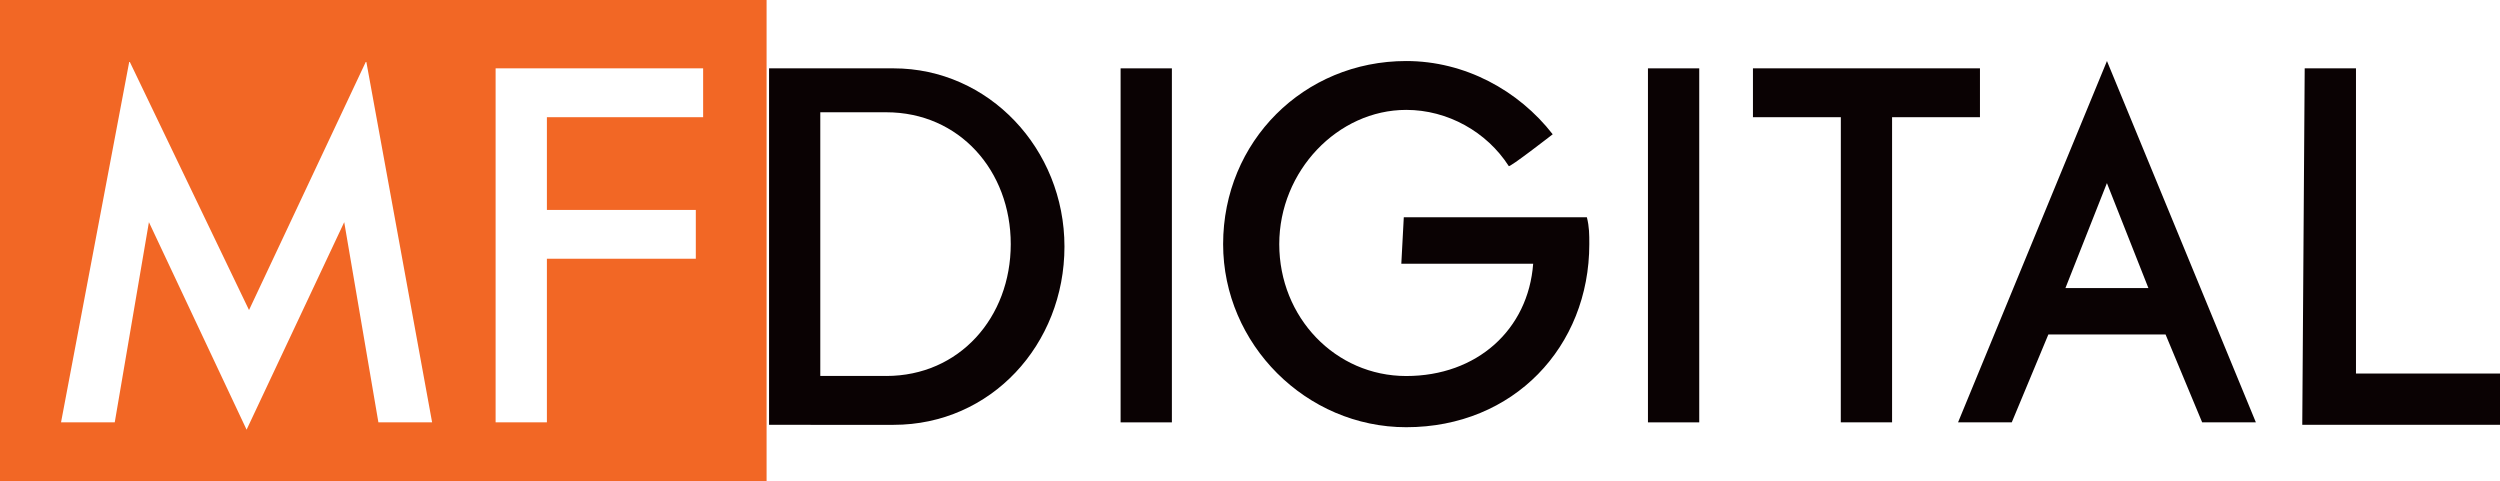 <?xml version="1.0" encoding="utf-8"?>
<!-- Generator: Adobe Illustrator 25.2.3, SVG Export Plug-In . SVG Version: 6.00 Build 0)  -->
<svg version="1.1" id="Layer_1" xmlns="http://www.w3.org/2000/svg" xmlns:xlink="http://www.w3.org/1999/xlink" x="0px" y="0px"
	 viewBox="0 0 56.693 10.907" style="enable-background:new 0 0 56.693 10.907;" xml:space="preserve">
<style type="text/css">
	.st0{fill:#0A0203;}
	.st1{fill:#F26725;}
</style>
<g>
	<g>
		<path class="st0" d="M17.44,1.55h2.824c2.159,0,3.875,1.827,3.875,4.042s-1.661,4.042-3.875,4.042H17.44L17.44,1.55z
			 M20.097,8.526c1.661,0,2.824-1.329,2.824-2.99s-1.163-2.99-2.824-2.99h-1.495v5.979H20.097z"/>
		<path class="st0" d="M25.412,1.55h1.163v8.028h-1.163V1.55z"/>
		<path class="st0" d="M31.834,4.927h4.152c0.055,0.221,0.055,0.388,0.055,0.609c0,2.325-1.716,4.152-4.152,4.152
			c-2.27,0-4.152-1.882-4.152-4.152c0-2.325,1.827-4.152,4.152-4.152c1.329,0,2.547,0.664,3.322,1.661c0,0-0.997,0.775-0.997,0.72
			c-0.498-0.775-1.384-1.273-2.325-1.273c-1.55,0-2.879,1.384-2.879,3.045s1.273,2.99,2.879,2.99c1.606,0,2.768-1.052,2.879-2.547
			h-2.99L31.834,4.927L31.834,4.927z"/>
		<path class="st0" d="M37.371,1.55h1.163v8.028h-1.163V1.55z"/>
		<path class="st0" d="M41.745,2.657h-1.993V1.55H44.9v1.107h-1.993v6.921h-1.163C41.745,9.578,41.745,2.657,41.745,2.657z"/>
		<path class="st0" d="M46.451,7.585l-0.83,1.993h-1.218l3.377-8.194l3.377,8.194h-1.218l-0.83-1.993L46.451,7.585z M47.779,4.152
			l-0.941,2.381h1.882L47.779,4.152z"/>
		<path class="st0" d="M52.264,1.55h1.163v6.921h3.266v1.163h-4.484L52.264,1.55L52.264,1.55z"/>
	</g>
	<path class="st1" d="M0,0v10.907h17.384V0H0z M8.581,9.578l-0.775-4.54L5.592,9.744L3.377,5.038l-0.775,4.54H1.384l1.55-8.194
		l2.713,5.647l2.657-5.647l1.495,8.194H8.581z M15.945,2.657h-3.543v2.104h3.377v1.107h-3.377v3.709h-1.163V1.55h4.706V2.657z"/>
</g>
</svg>
